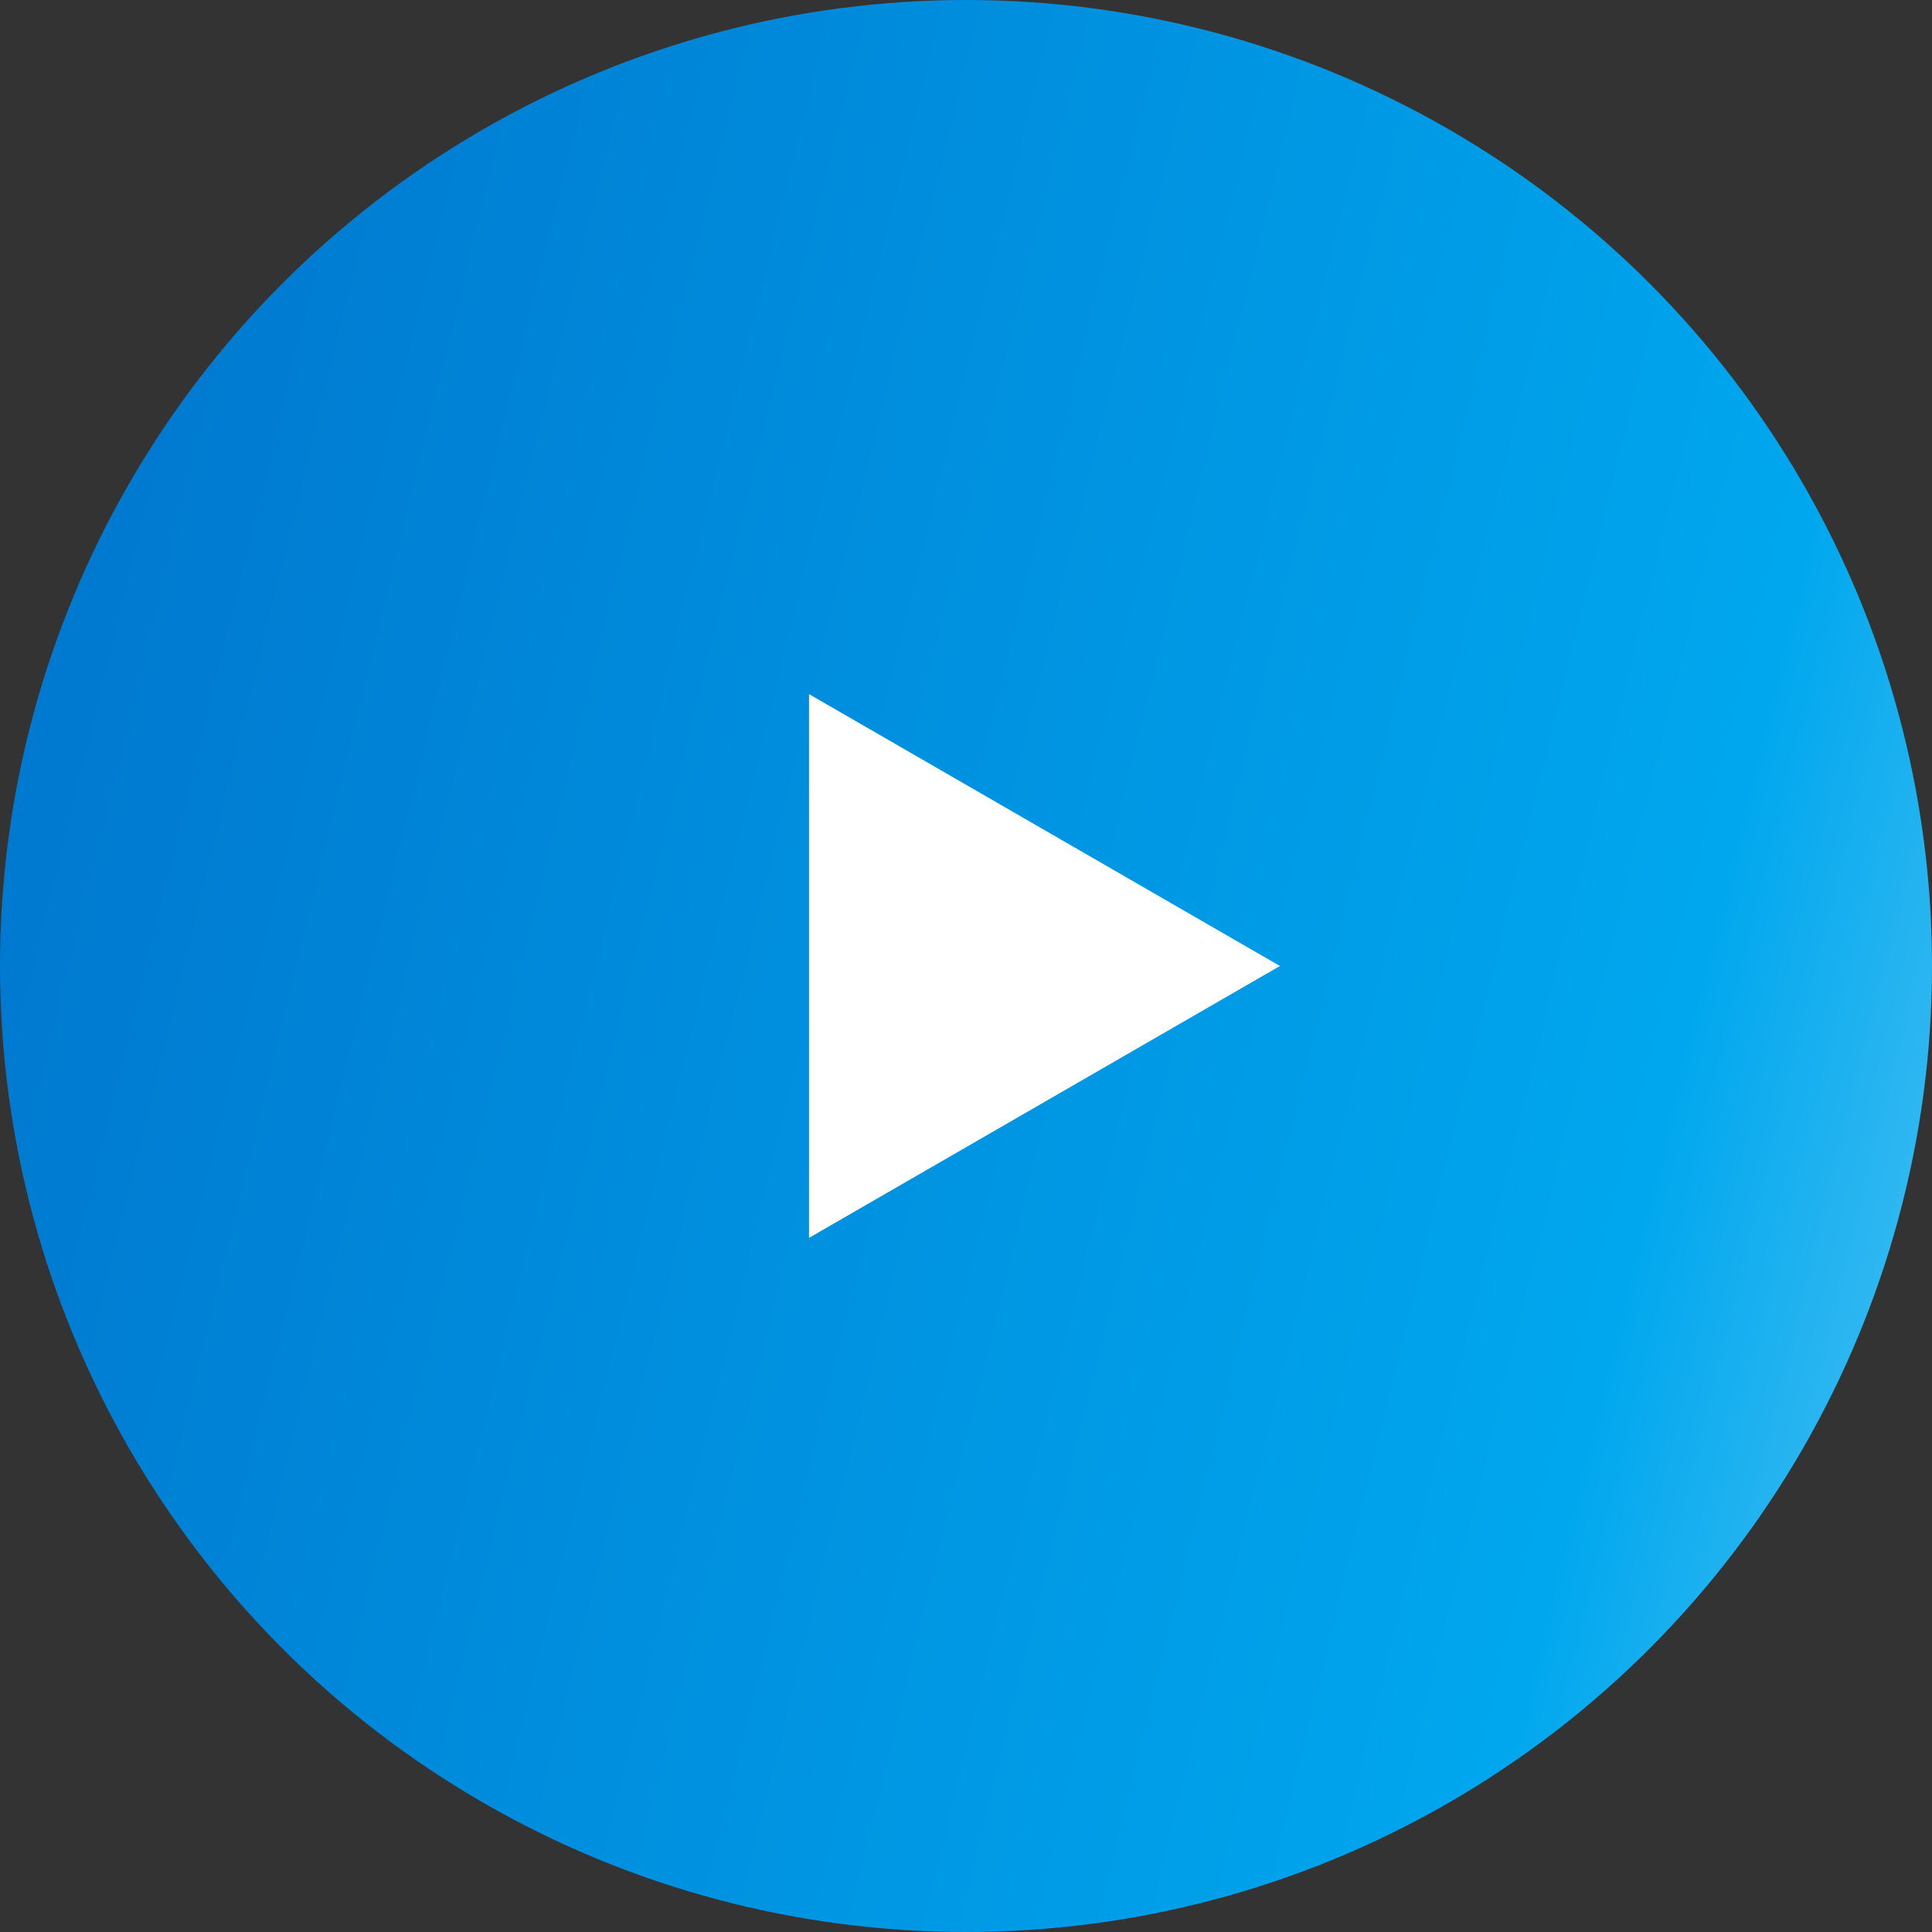<svg width="80" height="80" viewBox="0 0 80 80" fill="none" xmlns="http://www.w3.org/2000/svg">
    <rect x="0" y="0" width="80" height="80" fill="#333333" stroke="none"/>
    <circle cx='40' cy='40' r='40' fill='url(#paint0_linear_207_4995)' />
    <path d='M53 40L33.5 51.258L33.5 28.742L53 40Z' fill='white' />
    <defs>
        <linearGradient
            id='paint0_linear_207_4995'
            x1='-3.25304e-07'
            y1='29.851'
            x2='124.55'
            y2='60.308'
            gradientUnits='userSpaceOnUse'
        >
        <stop stop-color='#0078CF' />
        <stop offset='0.552' stop-color='#00A7EE' />
        <stop offset='1' stop-color='white' />
        </linearGradient>
    </defs>
</svg>


